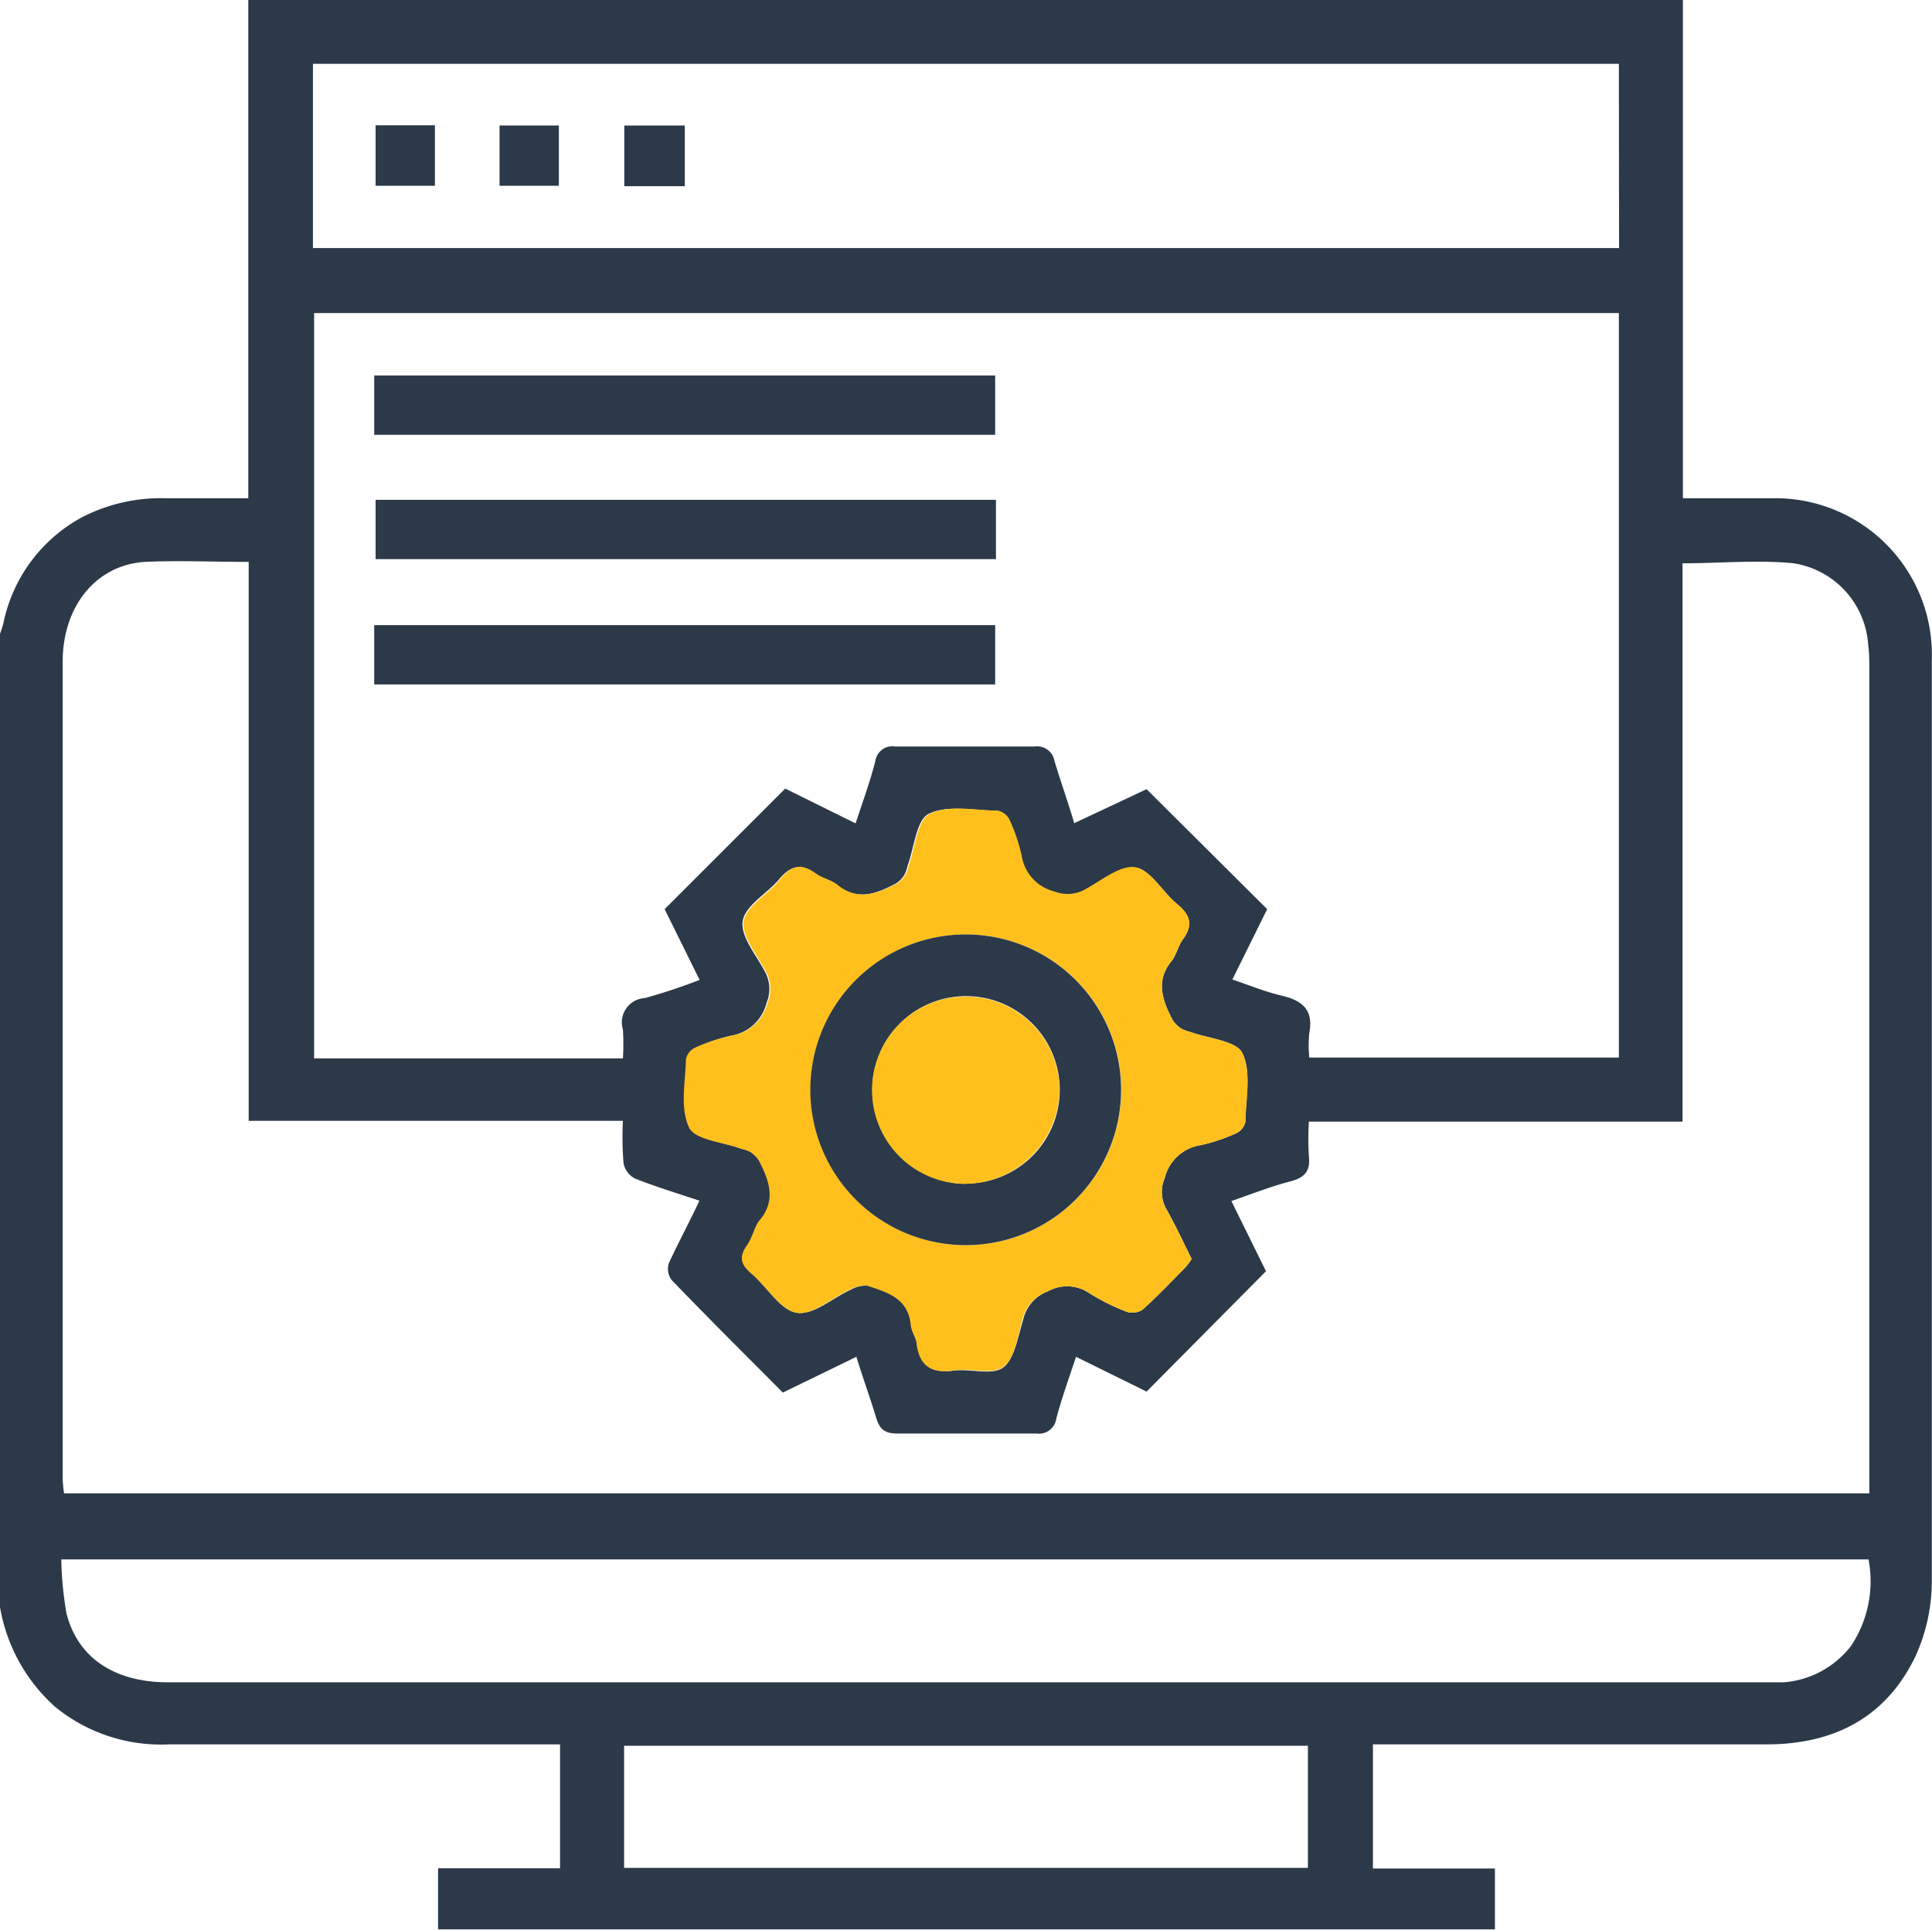 <svg xmlns="http://www.w3.org/2000/svg" viewBox="0 0 97.73 97.67"><g id="Layer_2" data-name="Layer 2"><g id="Layer_1-2" data-name="Layer 1"><path d="M0,81.31V32.07a5.43,5.43,0,0,0,.17-.53,7.89,7.89,0,0,1,4-5.38,8.71,8.71,0,0,1,4.22-.95c1.38,0,2.76,0,4.17,0V0H85.13V25.21c1.58,0,3,0,4.49,0a7.92,7.92,0,0,1,8.1,8.19q0,23.33,0,46.65a9.16,9.16,0,0,1-.83,3.76c-1.5,3.12-4.16,4.46-7.58,4.45q-9.41,0-18.8,0c-.36,0-.73,0-1.06,0v6.28h6.17v3.08H22.16V94.53h6.17V88.26H27.15c-6.21,0-12.41,0-18.61,0A8.47,8.47,0,0,1,2.8,86.37,8.72,8.72,0,0,1,0,81.31Zm31.51-24.6H12.58V28.43c-1.83,0-3.55-.08-5.26,0-2.46.16-4.15,2.24-4.15,5.06q0,20.66,0,41.32a7,7,0,0,0,.07.75H94.56V33.93c0-.44,0-.89-.06-1.33a4.47,4.47,0,0,0-3.77-4.1c-1.82-.18-3.67,0-5.62,0V56.75H66.21a14.53,14.53,0,0,0,0,1.76c.08.74-.21,1.07-.92,1.26-1,.26-2,.65-3,1l1.75,3.55L58,70.41l-3.57-1.76c-.36,1.09-.73,2.11-1,3.14a.88.88,0,0,1-1,.74c-2.35,0-4.71,0-7.06,0-.64,0-.88-.24-1.05-.8-.3-1-.67-2-1-3.08L39.6,70.46c-1.92-1.93-3.79-3.79-5.62-5.69a.93.93,0,0,1-.14-.87c.46-1,1-2,1.54-3.15-1.14-.38-2.23-.71-3.28-1.13a1.11,1.11,0,0,1-.56-.78A16.36,16.36,0,0,1,31.51,56.71ZM81.89,15.84h-66V53.55H31.51a11.76,11.76,0,0,0,0-1.46,1.23,1.23,0,0,1,1.11-1.59,29,29,0,0,0,2.77-.92L33.62,46l6.1-6.1,3.56,1.76c.37-1.12.74-2.13,1-3.16a.87.87,0,0,1,1-.73q3.54,0,7.06,0a.89.89,0,0,1,1,.73c.3,1,.68,2.07,1,3.15L58,39.93,64.1,46l-1.76,3.56c.89.3,1.68.63,2.51.82,1.05.25,1.6.73,1.38,1.89a6.35,6.35,0,0,0,0,1.24H81.89Zm0-12.61H15.83v9.32H81.9ZM94.52,78.9H3.1a17.81,17.81,0,0,0,.26,2.72c.57,2.27,2.44,3.5,5.14,3.5H89.22c.31,0,.63,0,1,0a4.75,4.75,0,0,0,3.42-1.85A5.91,5.91,0,0,0,94.52,78.9ZM60.28,63.7c-.43-.87-.82-1.7-1.27-2.51a1.77,1.77,0,0,1-.09-1.59,2.21,2.21,0,0,1,1.83-1.66,9.09,9.09,0,0,0,1.8-.61.84.84,0,0,0,.45-.58c0-1.17.31-2.5-.15-3.46-.3-.63-1.71-.74-2.62-1.07a2.18,2.18,0,0,1-.45-.16,1.43,1.43,0,0,1-.45-.43c-.53-1-.89-2-.07-3,.25-.31.33-.76.57-1.09.54-.74.37-1.27-.31-1.82S58.2,44,57.43,43.9s-1.71.67-2.54,1.12a1.81,1.81,0,0,1-1.59.09,2.22,2.22,0,0,1-1.67-1.83,9.09,9.09,0,0,0-.61-1.8.86.86,0,0,0-.57-.46c-1.17,0-2.5-.31-3.46.15-.64.31-.74,1.71-1.08,2.63a1.9,1.9,0,0,1-.15.44,1.3,1.3,0,0,1-.44.46c-1,.53-1.94.9-3,.07-.31-.25-.76-.33-1.09-.57-.74-.54-1.27-.38-1.83.3s-1.71,1.32-1.83,2.1.67,1.7,1.11,2.54a1.81,1.81,0,0,1,.1,1.59A2.23,2.23,0,0,1,37,52.4a9.09,9.09,0,0,0-1.8.61.84.84,0,0,0-.46.57c0,1.17-.31,2.5.15,3.46.3.64,1.71.74,2.62,1.08a2.16,2.16,0,0,1,.45.15,1.49,1.49,0,0,1,.46.44c.52,1,.89,1.94.07,3-.31.39-.42.93-.7,1.35s-.26.93.23,1.36c.79.69,1.43,1.87,2.29,2s1.8-.75,2.72-1.16a1.55,1.55,0,0,1,.87-.21c1,.33,2.09.64,2.21,2,0,.34.25.66.3,1,.17,1.09.76,1.44,1.84,1.3.84-.11,1.94.26,2.5-.16s.74-1.55,1-2.39A2,2,0,0,1,53,65.34a2,2,0,0,1,2.12.1,10.86,10.86,0,0,0,1.87.93.93.93,0,0,0,.8-.1c.76-.68,1.46-1.42,2.17-2.14A3.19,3.19,0,0,0,60.28,63.7Zm5.88,30.81V88.33H31.57v6.18Z" style="fill:#2b3949"/><path d="M60.28,63.7a3.19,3.19,0,0,1-.32.43c-.71.72-1.41,1.46-2.17,2.14a.93.93,0,0,1-.8.1,10.86,10.86,0,0,1-1.87-.93,2,2,0,0,0-2.12-.1,2,2,0,0,0-1.29,1.46c-.24.84-.39,2-1,2.39s-1.66,0-2.5.16c-1.08.14-1.67-.21-1.84-1.3,0-.34-.27-.66-.3-1-.12-1.36-1.19-1.67-2.21-2a1.55,1.55,0,0,0-.87.21c-.92.41-1.92,1.32-2.72,1.16s-1.5-1.34-2.29-2c-.49-.43-.61-.8-.23-1.36s.39-1,.7-1.35c.82-1,.45-2-.07-3a1.49,1.49,0,0,0-.46-.44,2.16,2.16,0,0,0-.45-.15c-.91-.34-2.32-.44-2.62-1.08-.46-1-.18-2.29-.15-3.46a.84.84,0,0,1,.46-.57A9.09,9.09,0,0,1,37,52.4a2.23,2.23,0,0,0,1.83-1.67,1.81,1.81,0,0,0-.1-1.59c-.44-.84-1.24-1.78-1.11-2.54s1.24-1.36,1.83-2.1,1.09-.84,1.83-.3c.33.24.78.32,1.09.57,1,.83,2,.46,3-.07a1.3,1.3,0,0,0,.44-.46,1.9,1.9,0,0,0,.15-.44c.34-.92.44-2.32,1.08-2.63,1-.46,2.29-.17,3.46-.15a.86.86,0,0,1,.57.46,9.09,9.09,0,0,1,.61,1.8,2.22,2.22,0,0,0,1.67,1.83A1.81,1.81,0,0,0,54.89,45c.83-.45,1.77-1.24,2.54-1.12s1.36,1.24,2.09,1.84.85,1.08.31,1.82c-.24.33-.32.78-.57,1.09-.82,1-.46,2,.07,3a1.43,1.43,0,0,0,.45.43,2.18,2.18,0,0,0,.45.16c.91.33,2.32.44,2.62,1.07.46,1,.18,2.29.15,3.46a.84.84,0,0,1-.45.58,9.09,9.09,0,0,1-1.8.61,2.21,2.21,0,0,0-1.83,1.66A1.77,1.77,0,0,0,59,61.19C59.46,62,59.85,62.83,60.28,63.7ZM48.88,63A7.86,7.86,0,1,0,41,55.14,7.86,7.86,0,0,0,48.88,63Z" style="fill:#ffc01d"/><path d="M18.93,22V19H50.34v3Z" style="fill:#2b3949"/><path d="M50.38,25.29v3H19v-3Z" style="fill:#2b3949"/><path d="M18.93,34.63v-3H50.34v3Z" style="fill:#2b3949"/><path d="M19,6.34H22V9.4H19Z" style="fill:#2b3949"/><path d="M25.27,6.35h3V9.4h-3Z" style="fill:#2b3949"/><path d="M34.64,9.42H31.58V6.35h3.06Z" style="fill:#2b3949"/><path d="M48.88,63a7.86,7.86,0,1,1,7.83-7.83A7.86,7.86,0,0,1,48.88,63Zm-.13-3.12A4.74,4.74,0,1,0,44.13,55,4.81,4.81,0,0,0,48.75,59.9Z" style="fill:#2b3949"/><path d="M48.75,59.9a4.74,4.74,0,1,1,4.84-4.64A4.82,4.82,0,0,1,48.75,59.9Z" style="fill:#ffc01d"/></g></g></svg>